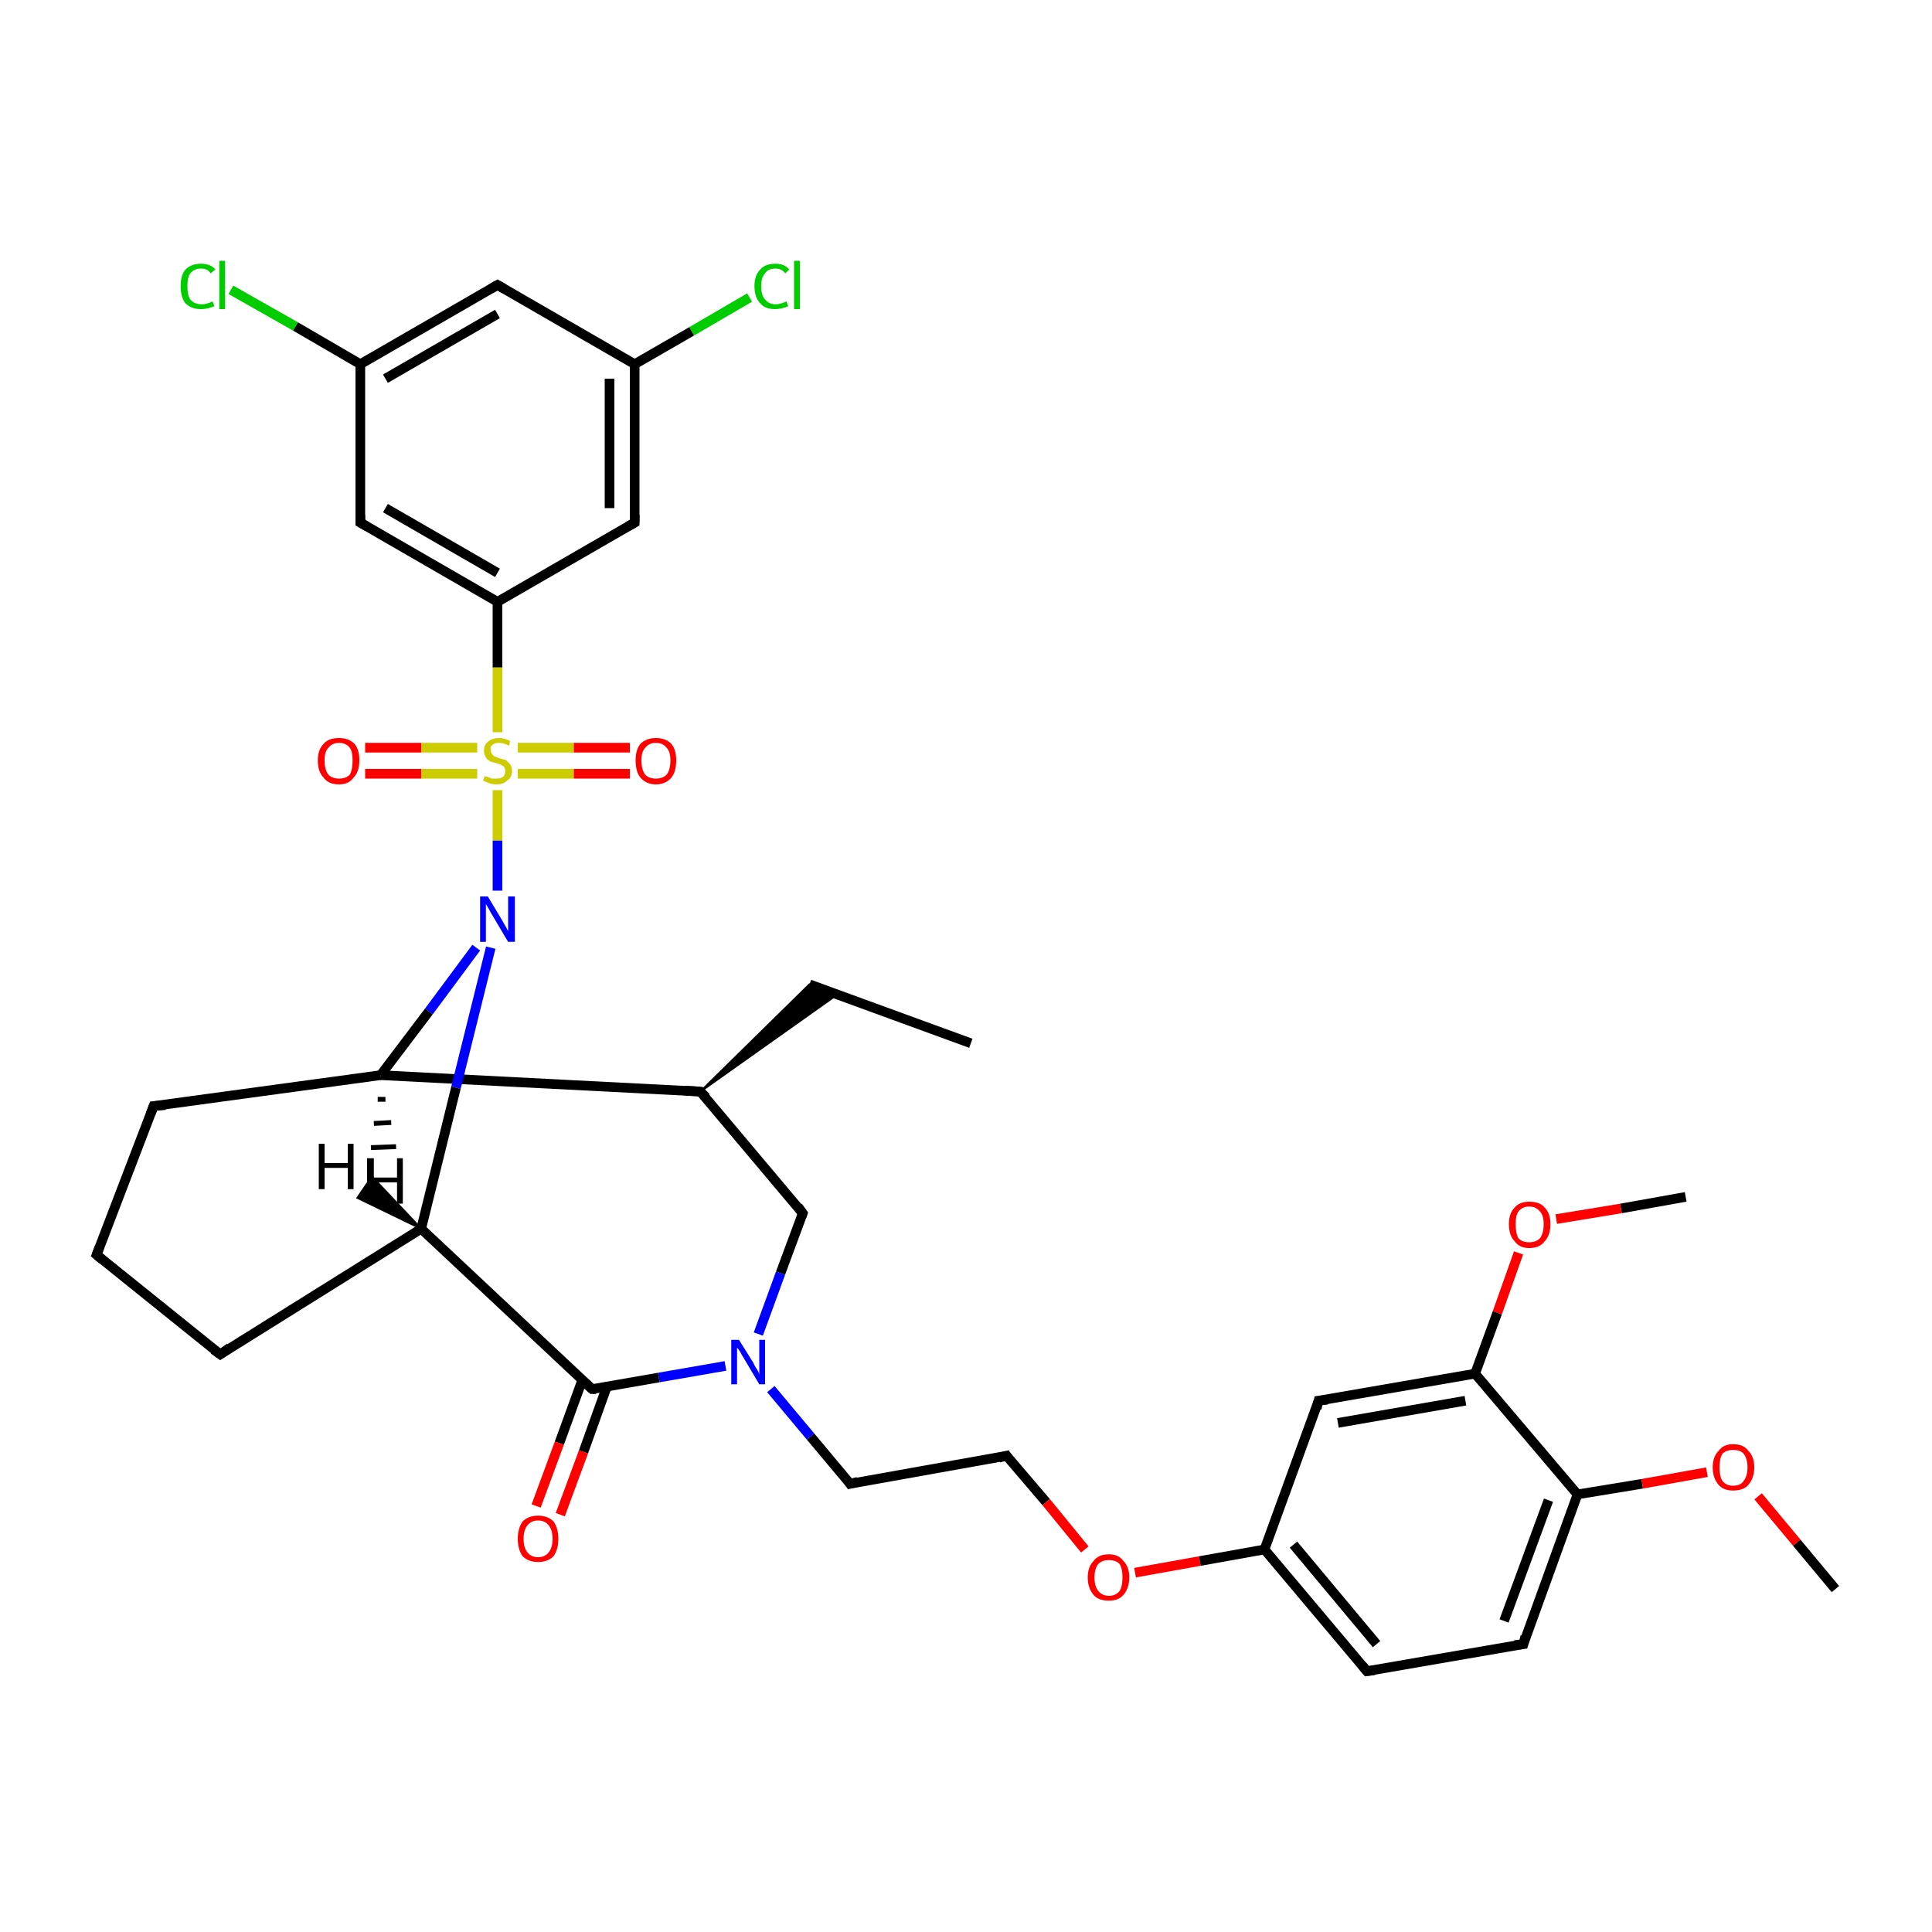 <?xml version='1.0' encoding='iso-8859-1'?>
<svg version='1.1' baseProfile='full'
              xmlns='http://www.w3.org/2000/svg'
                      xmlns:rdkit='http://www.rdkit.org/xml'
                      xmlns:xlink='http://www.w3.org/1999/xlink'
                  xml:space='preserve'
width='200px' height='200px' viewBox='0 0 200 200'>
<!-- END OF HEADER -->
<rect style='opacity:1.0;fill:#FFFFFF;stroke:none' width='200.0' height='200.0' x='0.0' y='0.0'> </rect>
<path class='bond-0 atom-32 atom-31' d='M 77.6,30.8 L 71.6,34.3' style='fill:none;fill-rule:evenodd;stroke:#00CC00;stroke-width:1.0px;stroke-linecap:butt;stroke-linejoin:miter;stroke-opacity:1' />
<path class='bond-0 atom-32 atom-31' d='M 71.6,34.3 L 65.7,37.7' style='fill:none;fill-rule:evenodd;stroke:#000000;stroke-width:1.0px;stroke-linecap:butt;stroke-linejoin:miter;stroke-opacity:1' />
<path class='bond-1 atom-33 atom-31' d='M 51.5,29.5 L 65.7,37.7' style='fill:none;fill-rule:evenodd;stroke:#000000;stroke-width:1.0px;stroke-linecap:butt;stroke-linejoin:miter;stroke-opacity:1' />
<path class='bond-2 atom-33 atom-34' d='M 51.5,29.5 L 37.3,37.7' style='fill:none;fill-rule:evenodd;stroke:#000000;stroke-width:1.0px;stroke-linecap:butt;stroke-linejoin:miter;stroke-opacity:1' />
<path class='bond-2 atom-33 atom-34' d='M 51.5,32.5 L 39.9,39.2' style='fill:none;fill-rule:evenodd;stroke:#000000;stroke-width:1.0px;stroke-linecap:butt;stroke-linejoin:miter;stroke-opacity:1' />
<path class='bond-3 atom-35 atom-34' d='M 23.9,30.0 L 30.6,33.8' style='fill:none;fill-rule:evenodd;stroke:#00CC00;stroke-width:1.0px;stroke-linecap:butt;stroke-linejoin:miter;stroke-opacity:1' />
<path class='bond-3 atom-35 atom-34' d='M 30.6,33.8 L 37.3,37.7' style='fill:none;fill-rule:evenodd;stroke:#000000;stroke-width:1.0px;stroke-linecap:butt;stroke-linejoin:miter;stroke-opacity:1' />
<path class='bond-4 atom-31 atom-30' d='M 65.7,37.7 L 65.7,54.1' style='fill:none;fill-rule:evenodd;stroke:#000000;stroke-width:1.0px;stroke-linecap:butt;stroke-linejoin:miter;stroke-opacity:1' />
<path class='bond-4 atom-31 atom-30' d='M 63.1,39.2 L 63.1,52.6' style='fill:none;fill-rule:evenodd;stroke:#000000;stroke-width:1.0px;stroke-linecap:butt;stroke-linejoin:miter;stroke-opacity:1' />
<path class='bond-5 atom-34 atom-36' d='M 37.3,37.7 L 37.3,54.1' style='fill:none;fill-rule:evenodd;stroke:#000000;stroke-width:1.0px;stroke-linecap:butt;stroke-linejoin:miter;stroke-opacity:1' />
<path class='bond-6 atom-30 atom-29' d='M 65.7,54.1 L 51.5,62.3' style='fill:none;fill-rule:evenodd;stroke:#000000;stroke-width:1.0px;stroke-linecap:butt;stroke-linejoin:miter;stroke-opacity:1' />
<path class='bond-7 atom-11 atom-10' d='M 104.2,150.7 L 108.3,155.5' style='fill:none;fill-rule:evenodd;stroke:#000000;stroke-width:1.0px;stroke-linecap:butt;stroke-linejoin:miter;stroke-opacity:1' />
<path class='bond-7 atom-11 atom-10' d='M 108.3,155.5 L 112.3,160.4' style='fill:none;fill-rule:evenodd;stroke:#FF0000;stroke-width:1.0px;stroke-linecap:butt;stroke-linejoin:miter;stroke-opacity:1' />
<path class='bond-8 atom-11 atom-12' d='M 104.2,150.7 L 88.0,153.6' style='fill:none;fill-rule:evenodd;stroke:#000000;stroke-width:1.0px;stroke-linecap:butt;stroke-linejoin:miter;stroke-opacity:1' />
<path class='bond-9 atom-0 atom-1' d='M 174.5,123.9 L 167.8,125.1' style='fill:none;fill-rule:evenodd;stroke:#000000;stroke-width:1.0px;stroke-linecap:butt;stroke-linejoin:miter;stroke-opacity:1' />
<path class='bond-9 atom-0 atom-1' d='M 167.8,125.1 L 161.1,126.2' style='fill:none;fill-rule:evenodd;stroke:#FF0000;stroke-width:1.0px;stroke-linecap:butt;stroke-linejoin:miter;stroke-opacity:1' />
<path class='bond-10 atom-19 atom-18' d='M 100.5,108.0 L 83.8,101.9' style='fill:none;fill-rule:evenodd;stroke:#000000;stroke-width:1.0px;stroke-linecap:butt;stroke-linejoin:miter;stroke-opacity:1' />
<path class='bond-11 atom-10 atom-9' d='M 117.5,162.8 L 124.2,161.6' style='fill:none;fill-rule:evenodd;stroke:#FF0000;stroke-width:1.0px;stroke-linecap:butt;stroke-linejoin:miter;stroke-opacity:1' />
<path class='bond-11 atom-10 atom-9' d='M 124.2,161.6 L 130.9,160.4' style='fill:none;fill-rule:evenodd;stroke:#000000;stroke-width:1.0px;stroke-linecap:butt;stroke-linejoin:miter;stroke-opacity:1' />
<path class='bond-12 atom-36 atom-29' d='M 37.3,54.1 L 51.5,62.3' style='fill:none;fill-rule:evenodd;stroke:#000000;stroke-width:1.0px;stroke-linecap:butt;stroke-linejoin:miter;stroke-opacity:1' />
<path class='bond-12 atom-36 atom-29' d='M 39.9,52.6 L 51.5,59.3' style='fill:none;fill-rule:evenodd;stroke:#000000;stroke-width:1.0px;stroke-linecap:butt;stroke-linejoin:miter;stroke-opacity:1' />
<path class='bond-13 atom-3 atom-9' d='M 136.5,145.0 L 130.9,160.4' style='fill:none;fill-rule:evenodd;stroke:#000000;stroke-width:1.0px;stroke-linecap:butt;stroke-linejoin:miter;stroke-opacity:1' />
<path class='bond-14 atom-3 atom-2' d='M 136.5,145.0 L 152.7,142.2' style='fill:none;fill-rule:evenodd;stroke:#000000;stroke-width:1.0px;stroke-linecap:butt;stroke-linejoin:miter;stroke-opacity:1' />
<path class='bond-14 atom-3 atom-2' d='M 138.5,147.3 L 151.7,145.0' style='fill:none;fill-rule:evenodd;stroke:#000000;stroke-width:1.0px;stroke-linecap:butt;stroke-linejoin:miter;stroke-opacity:1' />
<path class='bond-15 atom-9 atom-8' d='M 130.9,160.4 L 141.5,173.0' style='fill:none;fill-rule:evenodd;stroke:#000000;stroke-width:1.0px;stroke-linecap:butt;stroke-linejoin:miter;stroke-opacity:1' />
<path class='bond-15 atom-9 atom-8' d='M 133.9,159.9 L 142.5,170.2' style='fill:none;fill-rule:evenodd;stroke:#000000;stroke-width:1.0px;stroke-linecap:butt;stroke-linejoin:miter;stroke-opacity:1' />
<path class='bond-16 atom-29 atom-26' d='M 51.5,62.3 L 51.5,69.1' style='fill:none;fill-rule:evenodd;stroke:#000000;stroke-width:1.0px;stroke-linecap:butt;stroke-linejoin:miter;stroke-opacity:1' />
<path class='bond-16 atom-29 atom-26' d='M 51.5,69.1 L 51.5,75.8' style='fill:none;fill-rule:evenodd;stroke:#CCCC00;stroke-width:1.0px;stroke-linecap:butt;stroke-linejoin:miter;stroke-opacity:1' />
<path class='bond-17 atom-17 atom-18' d='M 72.5,113.0 L 83.8,101.9 L 86.6,103.0 Z' style='fill:#000000;fill-rule:evenodd;fill-opacity:1;stroke:#000000;stroke-width:0.2px;stroke-linecap:butt;stroke-linejoin:miter;stroke-opacity:1;' />
<path class='bond-18 atom-1 atom-2' d='M 157.2,129.7 L 155.0,135.9' style='fill:none;fill-rule:evenodd;stroke:#FF0000;stroke-width:1.0px;stroke-linecap:butt;stroke-linejoin:miter;stroke-opacity:1' />
<path class='bond-18 atom-1 atom-2' d='M 155.0,135.9 L 152.7,142.2' style='fill:none;fill-rule:evenodd;stroke:#000000;stroke-width:1.0px;stroke-linecap:butt;stroke-linejoin:miter;stroke-opacity:1' />
<path class='bond-19 atom-16 atom-13' d='M 83.1,125.6 L 80.8,131.8' style='fill:none;fill-rule:evenodd;stroke:#000000;stroke-width:1.0px;stroke-linecap:butt;stroke-linejoin:miter;stroke-opacity:1' />
<path class='bond-19 atom-16 atom-13' d='M 80.8,131.8 L 78.5,138.1' style='fill:none;fill-rule:evenodd;stroke:#0000FF;stroke-width:1.0px;stroke-linecap:butt;stroke-linejoin:miter;stroke-opacity:1' />
<path class='bond-20 atom-16 atom-17' d='M 83.1,125.6 L 72.5,113.0' style='fill:none;fill-rule:evenodd;stroke:#000000;stroke-width:1.0px;stroke-linecap:butt;stroke-linejoin:miter;stroke-opacity:1' />
<path class='bond-21 atom-2 atom-4' d='M 152.7,142.2 L 163.3,154.7' style='fill:none;fill-rule:evenodd;stroke:#000000;stroke-width:1.0px;stroke-linecap:butt;stroke-linejoin:miter;stroke-opacity:1' />
<path class='bond-22 atom-8 atom-7' d='M 141.5,173.0 L 157.7,170.2' style='fill:none;fill-rule:evenodd;stroke:#000000;stroke-width:1.0px;stroke-linecap:butt;stroke-linejoin:miter;stroke-opacity:1' />
<path class='bond-23 atom-12 atom-13' d='M 88.0,153.6 L 83.9,148.7' style='fill:none;fill-rule:evenodd;stroke:#000000;stroke-width:1.0px;stroke-linecap:butt;stroke-linejoin:miter;stroke-opacity:1' />
<path class='bond-23 atom-12 atom-13' d='M 83.9,148.7 L 79.8,143.8' style='fill:none;fill-rule:evenodd;stroke:#0000FF;stroke-width:1.0px;stroke-linecap:butt;stroke-linejoin:miter;stroke-opacity:1' />
<path class='bond-24 atom-4 atom-7' d='M 163.3,154.7 L 157.7,170.2' style='fill:none;fill-rule:evenodd;stroke:#000000;stroke-width:1.0px;stroke-linecap:butt;stroke-linejoin:miter;stroke-opacity:1' />
<path class='bond-24 atom-4 atom-7' d='M 160.3,155.3 L 155.7,167.8' style='fill:none;fill-rule:evenodd;stroke:#000000;stroke-width:1.0px;stroke-linecap:butt;stroke-linejoin:miter;stroke-opacity:1' />
<path class='bond-25 atom-4 atom-5' d='M 163.3,154.7 L 170.0,153.6' style='fill:none;fill-rule:evenodd;stroke:#000000;stroke-width:1.0px;stroke-linecap:butt;stroke-linejoin:miter;stroke-opacity:1' />
<path class='bond-25 atom-4 atom-5' d='M 170.0,153.6 L 176.7,152.4' style='fill:none;fill-rule:evenodd;stroke:#FF0000;stroke-width:1.0px;stroke-linecap:butt;stroke-linejoin:miter;stroke-opacity:1' />
<path class='bond-26 atom-13 atom-14' d='M 75.1,141.4 L 68.2,142.6' style='fill:none;fill-rule:evenodd;stroke:#0000FF;stroke-width:1.0px;stroke-linecap:butt;stroke-linejoin:miter;stroke-opacity:1' />
<path class='bond-26 atom-13 atom-14' d='M 68.2,142.6 L 61.3,143.8' style='fill:none;fill-rule:evenodd;stroke:#000000;stroke-width:1.0px;stroke-linecap:butt;stroke-linejoin:miter;stroke-opacity:1' />
<path class='bond-27 atom-17 atom-20' d='M 72.5,113.0 L 39.4,111.3' style='fill:none;fill-rule:evenodd;stroke:#000000;stroke-width:1.0px;stroke-linecap:butt;stroke-linejoin:miter;stroke-opacity:1' />
<path class='bond-28 atom-5 atom-6' d='M 182.0,154.9 L 186.0,159.7' style='fill:none;fill-rule:evenodd;stroke:#FF0000;stroke-width:1.0px;stroke-linecap:butt;stroke-linejoin:miter;stroke-opacity:1' />
<path class='bond-28 atom-5 atom-6' d='M 186.0,159.7 L 190.0,164.5' style='fill:none;fill-rule:evenodd;stroke:#000000;stroke-width:1.0px;stroke-linecap:butt;stroke-linejoin:miter;stroke-opacity:1' />
<path class='bond-29 atom-25 atom-26' d='M 51.5,92.2 L 51.5,87.0' style='fill:none;fill-rule:evenodd;stroke:#0000FF;stroke-width:1.0px;stroke-linecap:butt;stroke-linejoin:miter;stroke-opacity:1' />
<path class='bond-29 atom-25 atom-26' d='M 51.5,87.0 L 51.5,81.8' style='fill:none;fill-rule:evenodd;stroke:#CCCC00;stroke-width:1.0px;stroke-linecap:butt;stroke-linejoin:miter;stroke-opacity:1' />
<path class='bond-30 atom-25 atom-20' d='M 49.3,98.1 L 44.4,104.7' style='fill:none;fill-rule:evenodd;stroke:#0000FF;stroke-width:1.0px;stroke-linecap:butt;stroke-linejoin:miter;stroke-opacity:1' />
<path class='bond-30 atom-25 atom-20' d='M 44.4,104.7 L 39.4,111.3' style='fill:none;fill-rule:evenodd;stroke:#000000;stroke-width:1.0px;stroke-linecap:butt;stroke-linejoin:miter;stroke-opacity:1' />
<path class='bond-31 atom-25 atom-24' d='M 50.8,98.1 L 47.2,112.6' style='fill:none;fill-rule:evenodd;stroke:#0000FF;stroke-width:1.0px;stroke-linecap:butt;stroke-linejoin:miter;stroke-opacity:1' />
<path class='bond-31 atom-25 atom-24' d='M 47.2,112.6 L 43.6,127.2' style='fill:none;fill-rule:evenodd;stroke:#000000;stroke-width:1.0px;stroke-linecap:butt;stroke-linejoin:miter;stroke-opacity:1' />
<path class='bond-32 atom-26 atom-27' d='M 49.4,77.4 L 43.6,77.4' style='fill:none;fill-rule:evenodd;stroke:#CCCC00;stroke-width:1.0px;stroke-linecap:butt;stroke-linejoin:miter;stroke-opacity:1' />
<path class='bond-32 atom-26 atom-27' d='M 43.6,77.4 L 37.8,77.4' style='fill:none;fill-rule:evenodd;stroke:#FF0000;stroke-width:1.0px;stroke-linecap:butt;stroke-linejoin:miter;stroke-opacity:1' />
<path class='bond-32 atom-26 atom-27' d='M 49.4,80.1 L 43.6,80.1' style='fill:none;fill-rule:evenodd;stroke:#CCCC00;stroke-width:1.0px;stroke-linecap:butt;stroke-linejoin:miter;stroke-opacity:1' />
<path class='bond-32 atom-26 atom-27' d='M 43.6,80.1 L 37.8,80.1' style='fill:none;fill-rule:evenodd;stroke:#FF0000;stroke-width:1.0px;stroke-linecap:butt;stroke-linejoin:miter;stroke-opacity:1' />
<path class='bond-33 atom-26 atom-28' d='M 53.6,80.1 L 59.4,80.1' style='fill:none;fill-rule:evenodd;stroke:#CCCC00;stroke-width:1.0px;stroke-linecap:butt;stroke-linejoin:miter;stroke-opacity:1' />
<path class='bond-33 atom-26 atom-28' d='M 59.4,80.1 L 65.2,80.1' style='fill:none;fill-rule:evenodd;stroke:#FF0000;stroke-width:1.0px;stroke-linecap:butt;stroke-linejoin:miter;stroke-opacity:1' />
<path class='bond-33 atom-26 atom-28' d='M 53.6,77.4 L 59.4,77.4' style='fill:none;fill-rule:evenodd;stroke:#CCCC00;stroke-width:1.0px;stroke-linecap:butt;stroke-linejoin:miter;stroke-opacity:1' />
<path class='bond-33 atom-26 atom-28' d='M 59.4,77.4 L 65.2,77.4' style='fill:none;fill-rule:evenodd;stroke:#FF0000;stroke-width:1.0px;stroke-linecap:butt;stroke-linejoin:miter;stroke-opacity:1' />
<path class='bond-34 atom-20 atom-21' d='M 39.4,111.3 L 15.9,114.5' style='fill:none;fill-rule:evenodd;stroke:#000000;stroke-width:1.0px;stroke-linecap:butt;stroke-linejoin:miter;stroke-opacity:1' />
<path class='bond-35 atom-14 atom-15' d='M 60.3,142.8 L 57.9,149.4' style='fill:none;fill-rule:evenodd;stroke:#000000;stroke-width:1.0px;stroke-linecap:butt;stroke-linejoin:miter;stroke-opacity:1' />
<path class='bond-35 atom-14 atom-15' d='M 57.9,149.4 L 55.5,155.9' style='fill:none;fill-rule:evenodd;stroke:#FF0000;stroke-width:1.0px;stroke-linecap:butt;stroke-linejoin:miter;stroke-opacity:1' />
<path class='bond-35 atom-14 atom-15' d='M 62.8,143.6 L 60.4,150.3' style='fill:none;fill-rule:evenodd;stroke:#000000;stroke-width:1.0px;stroke-linecap:butt;stroke-linejoin:miter;stroke-opacity:1' />
<path class='bond-35 atom-14 atom-15' d='M 60.4,150.3 L 58.0,156.8' style='fill:none;fill-rule:evenodd;stroke:#FF0000;stroke-width:1.0px;stroke-linecap:butt;stroke-linejoin:miter;stroke-opacity:1' />
<path class='bond-36 atom-14 atom-24' d='M 61.3,143.8 L 43.6,127.2' style='fill:none;fill-rule:evenodd;stroke:#000000;stroke-width:1.0px;stroke-linecap:butt;stroke-linejoin:miter;stroke-opacity:1' />
<path class='bond-37 atom-24 atom-23' d='M 43.6,127.2 L 22.8,140.2' style='fill:none;fill-rule:evenodd;stroke:#000000;stroke-width:1.0px;stroke-linecap:butt;stroke-linejoin:miter;stroke-opacity:1' />
<path class='bond-38 atom-21 atom-22' d='M 15.9,114.5 L 10.0,129.9' style='fill:none;fill-rule:evenodd;stroke:#000000;stroke-width:1.0px;stroke-linecap:butt;stroke-linejoin:miter;stroke-opacity:1' />
<path class='bond-39 atom-23 atom-22' d='M 22.8,140.2 L 10.0,129.9' style='fill:none;fill-rule:evenodd;stroke:#000000;stroke-width:1.0px;stroke-linecap:butt;stroke-linejoin:miter;stroke-opacity:1' />
<path class='bond-40 atom-20 atom-37' d='M 39.9,113.8 L 39.1,113.8' style='fill:none;fill-rule:evenodd;stroke:#000000;stroke-width:0.5px;stroke-linecap:butt;stroke-linejoin:miter;stroke-opacity:1' />
<path class='bond-40 atom-20 atom-37' d='M 40.5,116.2 L 38.7,116.3' style='fill:none;fill-rule:evenodd;stroke:#000000;stroke-width:0.5px;stroke-linecap:butt;stroke-linejoin:miter;stroke-opacity:1' />
<path class='bond-40 atom-20 atom-37' d='M 41.0,118.7 L 38.4,118.8' style='fill:none;fill-rule:evenodd;stroke:#000000;stroke-width:0.5px;stroke-linecap:butt;stroke-linejoin:miter;stroke-opacity:1' />
<path class='bond-41 atom-24 atom-38' d='M 43.6,127.2 L 37.0,124.0 L 38.5,121.8 Z' style='fill:#000000;fill-rule:evenodd;fill-opacity:1;stroke:#000000;stroke-width:0.2px;stroke-linecap:butt;stroke-linejoin:miter;stroke-opacity:1;' />
<path d='M 136.3,145.8 L 136.5,145.0 L 137.4,144.9' style='fill:none;stroke:#000000;stroke-width:1.0px;stroke-linecap:butt;stroke-linejoin:miter;stroke-opacity:1;' />
<path d='M 156.8,170.3 L 157.7,170.2 L 157.9,169.4' style='fill:none;stroke:#000000;stroke-width:1.0px;stroke-linecap:butt;stroke-linejoin:miter;stroke-opacity:1;' />
<path d='M 141.0,172.4 L 141.5,173.0 L 142.3,172.9' style='fill:none;stroke:#000000;stroke-width:1.0px;stroke-linecap:butt;stroke-linejoin:miter;stroke-opacity:1;' />
<path d='M 104.4,151.0 L 104.2,150.7 L 103.4,150.9' style='fill:none;stroke:#000000;stroke-width:1.0px;stroke-linecap:butt;stroke-linejoin:miter;stroke-opacity:1;' />
<path d='M 88.8,153.4 L 88.0,153.6 L 87.8,153.3' style='fill:none;stroke:#000000;stroke-width:1.0px;stroke-linecap:butt;stroke-linejoin:miter;stroke-opacity:1;' />
<path d='M 61.7,143.8 L 61.3,143.8 L 60.4,143.0' style='fill:none;stroke:#000000;stroke-width:1.0px;stroke-linecap:butt;stroke-linejoin:miter;stroke-opacity:1;' />
<path d='M 83.0,125.9 L 83.1,125.6 L 82.6,124.9' style='fill:none;stroke:#000000;stroke-width:1.0px;stroke-linecap:butt;stroke-linejoin:miter;stroke-opacity:1;' />
<path d='M 73.1,113.6 L 72.5,113.0 L 70.9,112.9' style='fill:none;stroke:#000000;stroke-width:1.0px;stroke-linecap:butt;stroke-linejoin:miter;stroke-opacity:1;' />
<path d='M 17.1,114.4 L 15.9,114.5 L 15.6,115.3' style='fill:none;stroke:#000000;stroke-width:1.0px;stroke-linecap:butt;stroke-linejoin:miter;stroke-opacity:1;' />
<path d='M 10.3,129.1 L 10.0,129.9 L 10.6,130.4' style='fill:none;stroke:#000000;stroke-width:1.0px;stroke-linecap:butt;stroke-linejoin:miter;stroke-opacity:1;' />
<path d='M 23.8,139.5 L 22.8,140.2 L 22.1,139.7' style='fill:none;stroke:#000000;stroke-width:1.0px;stroke-linecap:butt;stroke-linejoin:miter;stroke-opacity:1;' />
<path d='M 65.7,53.3 L 65.7,54.1 L 65.0,54.5' style='fill:none;stroke:#000000;stroke-width:1.0px;stroke-linecap:butt;stroke-linejoin:miter;stroke-opacity:1;' />
<path d='M 52.2,29.9 L 51.5,29.5 L 50.8,29.9' style='fill:none;stroke:#000000;stroke-width:1.0px;stroke-linecap:butt;stroke-linejoin:miter;stroke-opacity:1;' />
<path d='M 37.3,53.3 L 37.3,54.1 L 38.0,54.5' style='fill:none;stroke:#000000;stroke-width:1.0px;stroke-linecap:butt;stroke-linejoin:miter;stroke-opacity:1;' />
<path class='atom-1' d='M 156.2 126.7
Q 156.2 125.6, 156.8 125.0
Q 157.3 124.4, 158.3 124.4
Q 159.4 124.4, 159.9 125.0
Q 160.5 125.6, 160.5 126.7
Q 160.5 127.9, 159.9 128.5
Q 159.4 129.2, 158.3 129.2
Q 157.3 129.2, 156.8 128.5
Q 156.2 127.9, 156.2 126.7
M 158.3 128.6
Q 159.0 128.6, 159.4 128.2
Q 159.8 127.7, 159.8 126.7
Q 159.8 125.8, 159.4 125.4
Q 159.0 124.9, 158.3 124.9
Q 157.6 124.9, 157.2 125.4
Q 156.9 125.8, 156.9 126.7
Q 156.9 127.7, 157.2 128.2
Q 157.6 128.6, 158.3 128.6
' fill='#FF0000'/>
<path class='atom-5' d='M 177.3 151.9
Q 177.3 150.8, 177.9 150.2
Q 178.4 149.5, 179.4 149.5
Q 180.5 149.5, 181.0 150.2
Q 181.6 150.8, 181.6 151.9
Q 181.6 153.0, 181.0 153.7
Q 180.5 154.3, 179.4 154.3
Q 178.4 154.3, 177.9 153.7
Q 177.3 153.0, 177.3 151.9
M 179.4 153.8
Q 180.2 153.8, 180.5 153.3
Q 180.9 152.8, 180.9 151.9
Q 180.9 151.0, 180.5 150.5
Q 180.2 150.1, 179.4 150.1
Q 178.7 150.1, 178.3 150.5
Q 178.0 151.0, 178.0 151.9
Q 178.0 152.8, 178.3 153.3
Q 178.7 153.8, 179.4 153.8
' fill='#FF0000'/>
<path class='atom-10' d='M 112.6 163.3
Q 112.6 162.2, 113.2 161.6
Q 113.7 160.9, 114.8 160.9
Q 115.8 160.9, 116.3 161.6
Q 116.9 162.2, 116.9 163.3
Q 116.9 164.4, 116.3 165.1
Q 115.8 165.7, 114.8 165.7
Q 113.7 165.7, 113.2 165.1
Q 112.6 164.4, 112.6 163.3
M 114.8 165.2
Q 115.5 165.2, 115.9 164.7
Q 116.2 164.2, 116.2 163.3
Q 116.2 162.4, 115.9 161.9
Q 115.5 161.5, 114.8 161.5
Q 114.1 161.5, 113.7 161.9
Q 113.3 162.4, 113.3 163.3
Q 113.3 164.2, 113.7 164.7
Q 114.1 165.2, 114.8 165.2
' fill='#FF0000'/>
<path class='atom-13' d='M 76.5 138.7
L 78.0 141.1
Q 78.1 141.4, 78.4 141.8
Q 78.6 142.2, 78.6 142.3
L 78.6 138.7
L 79.2 138.7
L 79.2 143.3
L 78.6 143.3
L 77.0 140.6
Q 76.8 140.3, 76.6 139.9
Q 76.4 139.6, 76.3 139.5
L 76.3 143.3
L 75.7 143.3
L 75.7 138.7
L 76.5 138.7
' fill='#0000FF'/>
<path class='atom-15' d='M 53.6 159.3
Q 53.6 158.2, 54.1 157.5
Q 54.7 156.9, 55.7 156.9
Q 56.7 156.9, 57.3 157.5
Q 57.8 158.2, 57.8 159.3
Q 57.8 160.4, 57.3 161.1
Q 56.7 161.7, 55.7 161.7
Q 54.7 161.7, 54.1 161.1
Q 53.6 160.4, 53.6 159.3
M 55.7 161.2
Q 56.4 161.2, 56.8 160.7
Q 57.2 160.2, 57.2 159.3
Q 57.2 158.4, 56.8 157.9
Q 56.4 157.4, 55.7 157.4
Q 55.0 157.4, 54.6 157.9
Q 54.2 158.4, 54.2 159.3
Q 54.2 160.2, 54.6 160.7
Q 55.0 161.2, 55.7 161.2
' fill='#FF0000'/>
<path class='atom-25' d='M 50.5 92.8
L 52.0 95.3
Q 52.1 95.5, 52.4 96.0
Q 52.6 96.4, 52.6 96.4
L 52.6 92.8
L 53.3 92.8
L 53.3 97.5
L 52.6 97.5
L 51.0 94.8
Q 50.8 94.5, 50.6 94.1
Q 50.4 93.7, 50.3 93.6
L 50.3 97.5
L 49.7 97.5
L 49.7 92.8
L 50.5 92.8
' fill='#0000FF'/>
<path class='atom-26' d='M 50.2 80.3
Q 50.2 80.4, 50.4 80.4
Q 50.7 80.5, 50.9 80.6
Q 51.1 80.6, 51.4 80.6
Q 51.8 80.6, 52.1 80.4
Q 52.3 80.2, 52.3 79.8
Q 52.3 79.6, 52.2 79.4
Q 52.1 79.3, 51.9 79.2
Q 51.7 79.1, 51.4 79.0
Q 50.9 78.9, 50.7 78.8
Q 50.4 78.6, 50.3 78.4
Q 50.1 78.1, 50.1 77.7
Q 50.1 77.1, 50.5 76.8
Q 50.9 76.4, 51.7 76.4
Q 52.2 76.4, 52.8 76.7
L 52.7 77.2
Q 52.1 76.9, 51.7 76.9
Q 51.2 76.9, 51.0 77.1
Q 50.7 77.3, 50.8 77.6
Q 50.8 77.9, 50.9 78.0
Q 51.0 78.2, 51.2 78.3
Q 51.4 78.4, 51.7 78.5
Q 52.1 78.6, 52.4 78.7
Q 52.6 78.9, 52.8 79.1
Q 53.0 79.4, 53.0 79.8
Q 53.0 80.5, 52.5 80.8
Q 52.1 81.2, 51.4 81.2
Q 51.0 81.2, 50.7 81.1
Q 50.4 81.0, 50.0 80.8
L 50.2 80.3
' fill='#CCCC00'/>
<path class='atom-27' d='M 32.9 78.7
Q 32.9 77.6, 33.5 77.0
Q 34.0 76.4, 35.1 76.4
Q 36.1 76.4, 36.7 77.0
Q 37.2 77.6, 37.2 78.7
Q 37.2 79.9, 36.6 80.5
Q 36.1 81.2, 35.1 81.2
Q 34.0 81.2, 33.5 80.5
Q 32.9 79.9, 32.9 78.7
M 35.1 80.6
Q 35.8 80.6, 36.2 80.2
Q 36.5 79.7, 36.5 78.7
Q 36.5 77.8, 36.2 77.4
Q 35.8 76.9, 35.1 76.9
Q 34.4 76.9, 34.0 77.4
Q 33.6 77.8, 33.6 78.7
Q 33.6 79.7, 34.0 80.2
Q 34.4 80.6, 35.1 80.6
' fill='#FF0000'/>
<path class='atom-28' d='M 65.8 78.7
Q 65.8 77.6, 66.3 77.0
Q 66.9 76.4, 67.9 76.4
Q 68.9 76.4, 69.5 77.0
Q 70.0 77.6, 70.0 78.7
Q 70.0 79.9, 69.5 80.5
Q 68.9 81.2, 67.9 81.2
Q 66.9 81.2, 66.3 80.5
Q 65.8 79.9, 65.8 78.7
M 67.9 80.6
Q 68.6 80.6, 69.0 80.2
Q 69.4 79.7, 69.4 78.7
Q 69.4 77.8, 69.0 77.4
Q 68.6 76.9, 67.9 76.9
Q 67.2 76.9, 66.8 77.4
Q 66.4 77.8, 66.4 78.7
Q 66.4 79.7, 66.8 80.2
Q 67.2 80.6, 67.9 80.6
' fill='#FF0000'/>
<path class='atom-32' d='M 78.1 29.6
Q 78.1 28.5, 78.7 27.9
Q 79.2 27.3, 80.3 27.3
Q 81.2 27.3, 81.7 27.9
L 81.3 28.3
Q 80.9 27.8, 80.3 27.8
Q 79.5 27.8, 79.2 28.3
Q 78.8 28.7, 78.8 29.6
Q 78.8 30.6, 79.2 31.0
Q 79.6 31.5, 80.3 31.5
Q 80.8 31.5, 81.4 31.2
L 81.6 31.7
Q 81.4 31.8, 81.0 31.9
Q 80.6 32.0, 80.2 32.0
Q 79.2 32.0, 78.7 31.4
Q 78.1 30.8, 78.1 29.6
' fill='#00CC00'/>
<path class='atom-32' d='M 82.2 27.0
L 82.8 27.0
L 82.8 32.0
L 82.2 32.0
L 82.2 27.0
' fill='#00CC00'/>
<path class='atom-35' d='M 18.7 29.6
Q 18.7 28.5, 19.2 27.9
Q 19.8 27.3, 20.8 27.3
Q 21.8 27.3, 22.3 27.9
L 21.8 28.3
Q 21.5 27.8, 20.8 27.8
Q 20.1 27.8, 19.7 28.3
Q 19.4 28.7, 19.4 29.6
Q 19.4 30.6, 19.7 31.0
Q 20.1 31.5, 20.9 31.5
Q 21.4 31.5, 22.0 31.2
L 22.2 31.7
Q 21.9 31.8, 21.6 31.9
Q 21.2 32.0, 20.8 32.0
Q 19.8 32.0, 19.2 31.4
Q 18.7 30.8, 18.7 29.6
' fill='#00CC00'/>
<path class='atom-35' d='M 22.7 27.0
L 23.3 27.0
L 23.3 32.0
L 22.7 32.0
L 22.7 27.0
' fill='#00CC00'/>
<path class='atom-37' d='M 38.0 119.9
L 38.7 119.9
L 38.7 121.9
L 41.1 121.9
L 41.1 119.9
L 41.7 119.9
L 41.7 124.6
L 41.1 124.6
L 41.1 122.4
L 38.7 122.4
L 38.7 124.6
L 38.0 124.6
L 38.0 119.9
' fill='#000000'/>
<path class='atom-38' d='M 33.0 118.4
L 33.6 118.4
L 33.6 120.4
L 36.0 120.4
L 36.0 118.4
L 36.6 118.4
L 36.6 123.1
L 36.0 123.1
L 36.0 120.9
L 33.6 120.9
L 33.6 123.1
L 33.0 123.1
L 33.0 118.4
' fill='#000000'/>
</svg>
